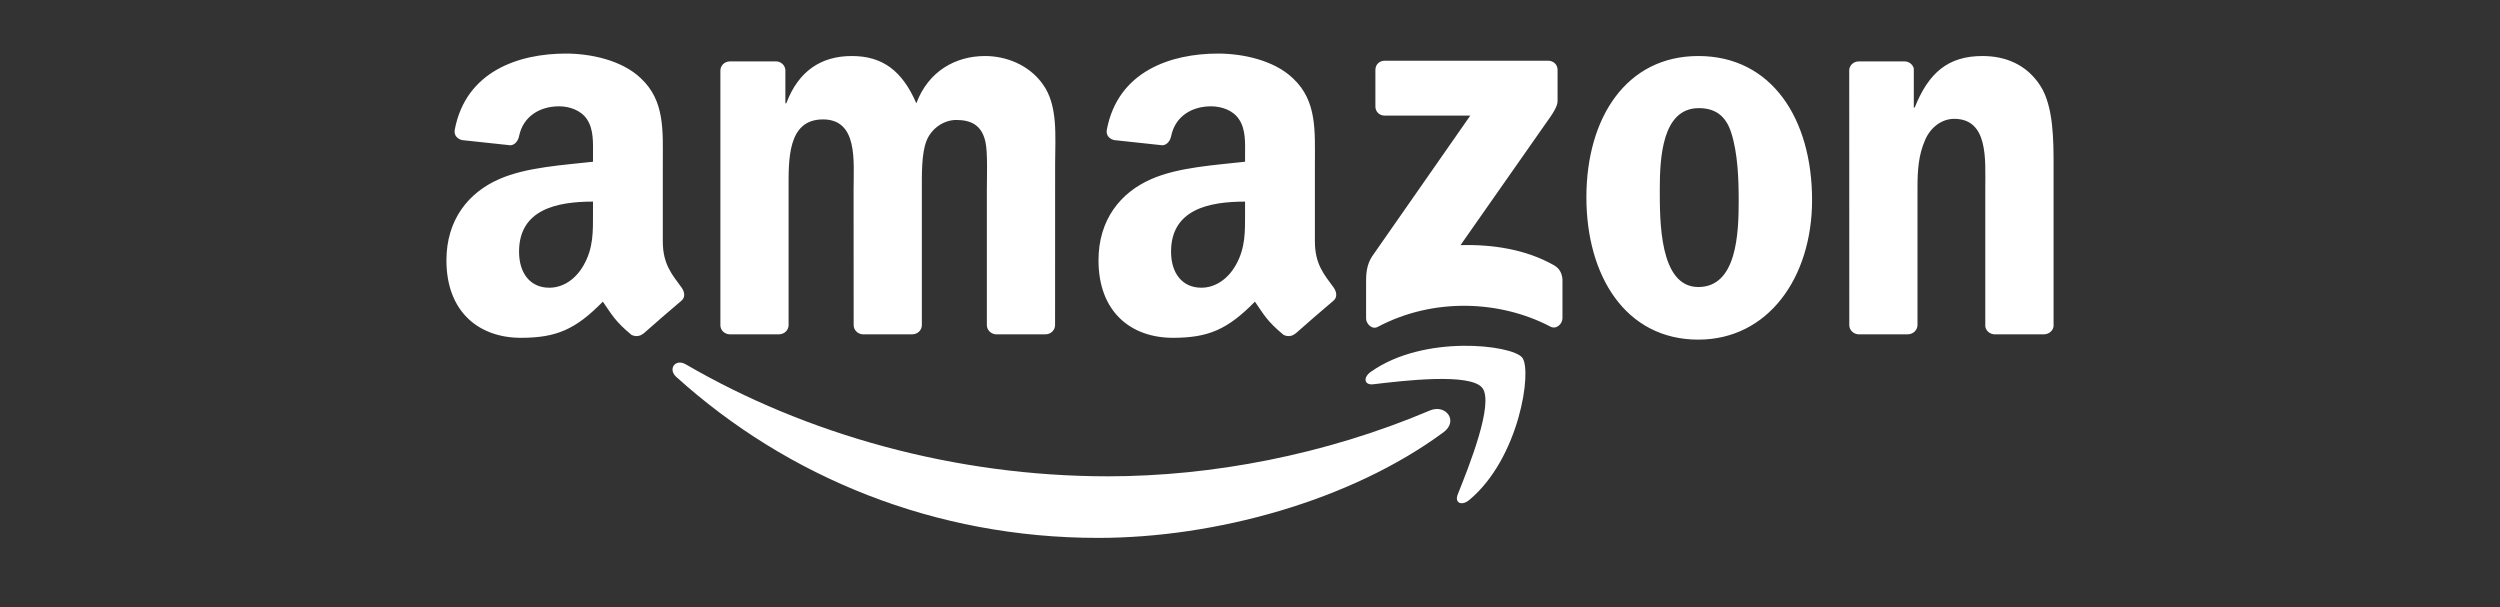 <svg width="140" height="34" viewBox="0 0 140 34" fill="none" xmlns="http://www.w3.org/2000/svg">
<rect x="0" y="0" width="140" height="34" fill="#333333" stroke="none"/>
<path fill-rule="evenodd" clip-rule="evenodd" d="M80.833 24.21C75.603 28.065 68.022 30.122 61.496 30.122C52.344 30.122 44.105 26.737 37.872 21.108C37.383 20.665 37.821 20.061 38.409 20.406C45.136 24.32 53.453 26.674 62.044 26.674C67.838 26.674 74.212 25.476 80.073 22.988C80.958 22.612 81.699 23.568 80.833 24.21Z" fill="white"/>
<path fill-rule="evenodd" clip-rule="evenodd" d="M83.009 21.723C82.343 20.869 78.59 21.319 76.905 21.519C76.392 21.582 76.314 21.135 76.776 20.814C79.765 18.71 84.67 19.317 85.242 20.022C85.814 20.731 85.093 25.648 82.284 27.995C81.853 28.355 81.442 28.163 81.634 27.685C82.265 26.11 83.679 22.581 83.009 21.723Z" fill="white"/>
<path fill-rule="evenodd" clip-rule="evenodd" d="M77.022 5.962V3.917C77.022 3.607 77.257 3.4 77.54 3.4H86.695C86.989 3.4 87.224 3.611 87.224 3.917V5.668C87.22 5.962 86.973 6.346 86.534 6.953L81.79 13.726C83.553 13.683 85.414 13.946 87.012 14.847C87.373 15.051 87.471 15.348 87.498 15.642V17.824C87.498 18.122 87.169 18.471 86.824 18.291C84.007 16.814 80.266 16.653 77.152 18.306C76.834 18.479 76.501 18.134 76.501 17.836V15.764C76.501 15.431 76.505 14.863 76.838 14.357L82.335 6.475H77.551C77.257 6.475 77.022 6.267 77.022 5.962ZM43.624 18.721H40.839C40.573 18.702 40.361 18.502 40.342 18.247V3.952C40.342 3.666 40.58 3.439 40.878 3.439H43.476C43.746 3.45 43.961 3.658 43.981 3.917V5.785H44.032C44.71 3.979 45.983 3.137 47.699 3.137C49.442 3.137 50.531 3.979 51.315 5.785C51.989 3.979 53.52 3.137 55.162 3.137C56.329 3.137 57.607 3.619 58.386 4.7C59.268 5.903 59.087 7.65 59.087 9.182L59.084 18.204C59.084 18.49 58.844 18.722 58.547 18.722H55.765C55.487 18.702 55.264 18.479 55.264 18.204V10.628C55.264 10.024 55.319 8.52 55.185 7.948C54.978 6.988 54.355 6.718 53.548 6.718C52.874 6.718 52.169 7.168 51.883 7.889C51.597 8.61 51.624 9.817 51.624 10.628V18.204C51.624 18.49 51.385 18.721 51.088 18.721H48.306C48.024 18.702 47.805 18.479 47.805 18.204L47.801 10.628C47.801 9.033 48.063 6.687 46.085 6.687C44.083 6.687 44.161 8.974 44.161 10.628V18.204C44.161 18.49 43.922 18.721 43.624 18.721ZM95.106 3.137C99.239 3.137 101.476 6.686 101.476 11.2C101.476 15.56 99.004 19.019 95.106 19.019C91.047 19.019 88.838 15.47 88.838 11.047C88.838 6.596 91.075 3.137 95.106 3.137ZM95.13 6.056C93.077 6.056 92.948 8.853 92.948 10.596C92.948 12.344 92.92 16.073 95.106 16.073C97.265 16.073 97.367 13.064 97.367 11.231C97.367 10.024 97.316 8.583 96.951 7.439C96.638 6.444 96.015 6.056 95.13 6.056ZM106.836 18.721H104.062C103.784 18.702 103.56 18.479 103.56 18.204L103.557 3.905C103.58 3.643 103.811 3.439 104.093 3.439H106.675C106.918 3.45 107.118 3.615 107.173 3.838V6.024H107.223C108.003 4.07 109.096 3.137 111.02 3.137C112.269 3.137 113.488 3.588 114.271 4.822C115 5.966 115 7.889 115 9.272V18.271C114.969 18.522 114.738 18.721 114.463 18.721H111.67C111.415 18.702 111.204 18.514 111.176 18.271V10.506C111.176 8.943 111.357 6.655 109.433 6.655C108.755 6.655 108.132 7.11 107.823 7.799C107.431 8.673 107.38 9.542 107.38 10.506V18.204C107.376 18.49 107.133 18.721 106.836 18.721ZM69.724 11.893C69.724 12.978 69.751 13.883 69.203 14.847C68.76 15.63 68.055 16.112 67.275 16.112C66.206 16.112 65.579 15.297 65.579 14.095C65.579 11.721 67.706 11.29 69.724 11.29V11.893ZM72.533 18.682C72.349 18.847 72.082 18.859 71.875 18.749C70.95 17.981 70.782 17.625 70.276 16.892C68.748 18.451 67.663 18.917 65.685 18.917C63.338 18.917 61.516 17.472 61.516 14.577C61.516 12.316 62.739 10.777 64.486 10.024C65.998 9.358 68.11 9.241 69.724 9.057V8.696C69.724 8.034 69.775 7.251 69.383 6.679C69.046 6.165 68.396 5.954 67.82 5.954C66.758 5.954 65.814 6.498 65.583 7.627C65.536 7.877 65.352 8.124 65.097 8.136L62.398 7.846C62.171 7.795 61.916 7.611 61.983 7.262C62.602 3.987 65.563 3 68.212 3C69.567 3 71.338 3.36 72.407 4.387C73.763 5.652 73.634 7.341 73.634 9.178V13.519C73.634 14.823 74.174 15.395 74.684 16.101C74.86 16.351 74.899 16.653 74.672 16.841C74.104 17.315 73.093 18.197 72.537 18.69L72.533 18.682M33.208 11.893C33.208 12.978 33.235 13.883 32.686 14.847C32.244 15.63 31.543 16.112 30.759 16.112C29.689 16.112 29.067 15.297 29.067 14.095C29.067 11.721 31.194 11.29 33.208 11.29V11.893ZM36.016 18.682C35.832 18.847 35.566 18.859 35.358 18.749C34.434 17.981 34.269 17.625 33.76 16.892C32.232 18.451 31.151 18.917 29.168 18.917C26.826 18.917 25 17.472 25 14.577C25 12.316 26.226 10.777 27.97 10.024C29.482 9.358 31.593 9.241 33.208 9.057V8.696C33.208 8.034 33.258 7.251 32.87 6.679C32.53 6.165 31.879 5.954 31.307 5.954C30.246 5.954 29.298 6.498 29.067 7.627C29.02 7.877 28.835 8.124 28.585 8.136L25.881 7.846C25.654 7.795 25.404 7.611 25.466 7.262C26.089 3.987 29.047 3 31.695 3C33.051 3 34.822 3.36 35.891 4.387C37.246 5.652 37.117 7.341 37.117 9.178V13.519C37.117 14.823 37.658 15.395 38.167 16.101C38.347 16.351 38.387 16.653 38.159 16.841C37.591 17.315 36.581 18.197 36.024 18.69L36.016 18.682Z" fill="white"/>
</svg>
